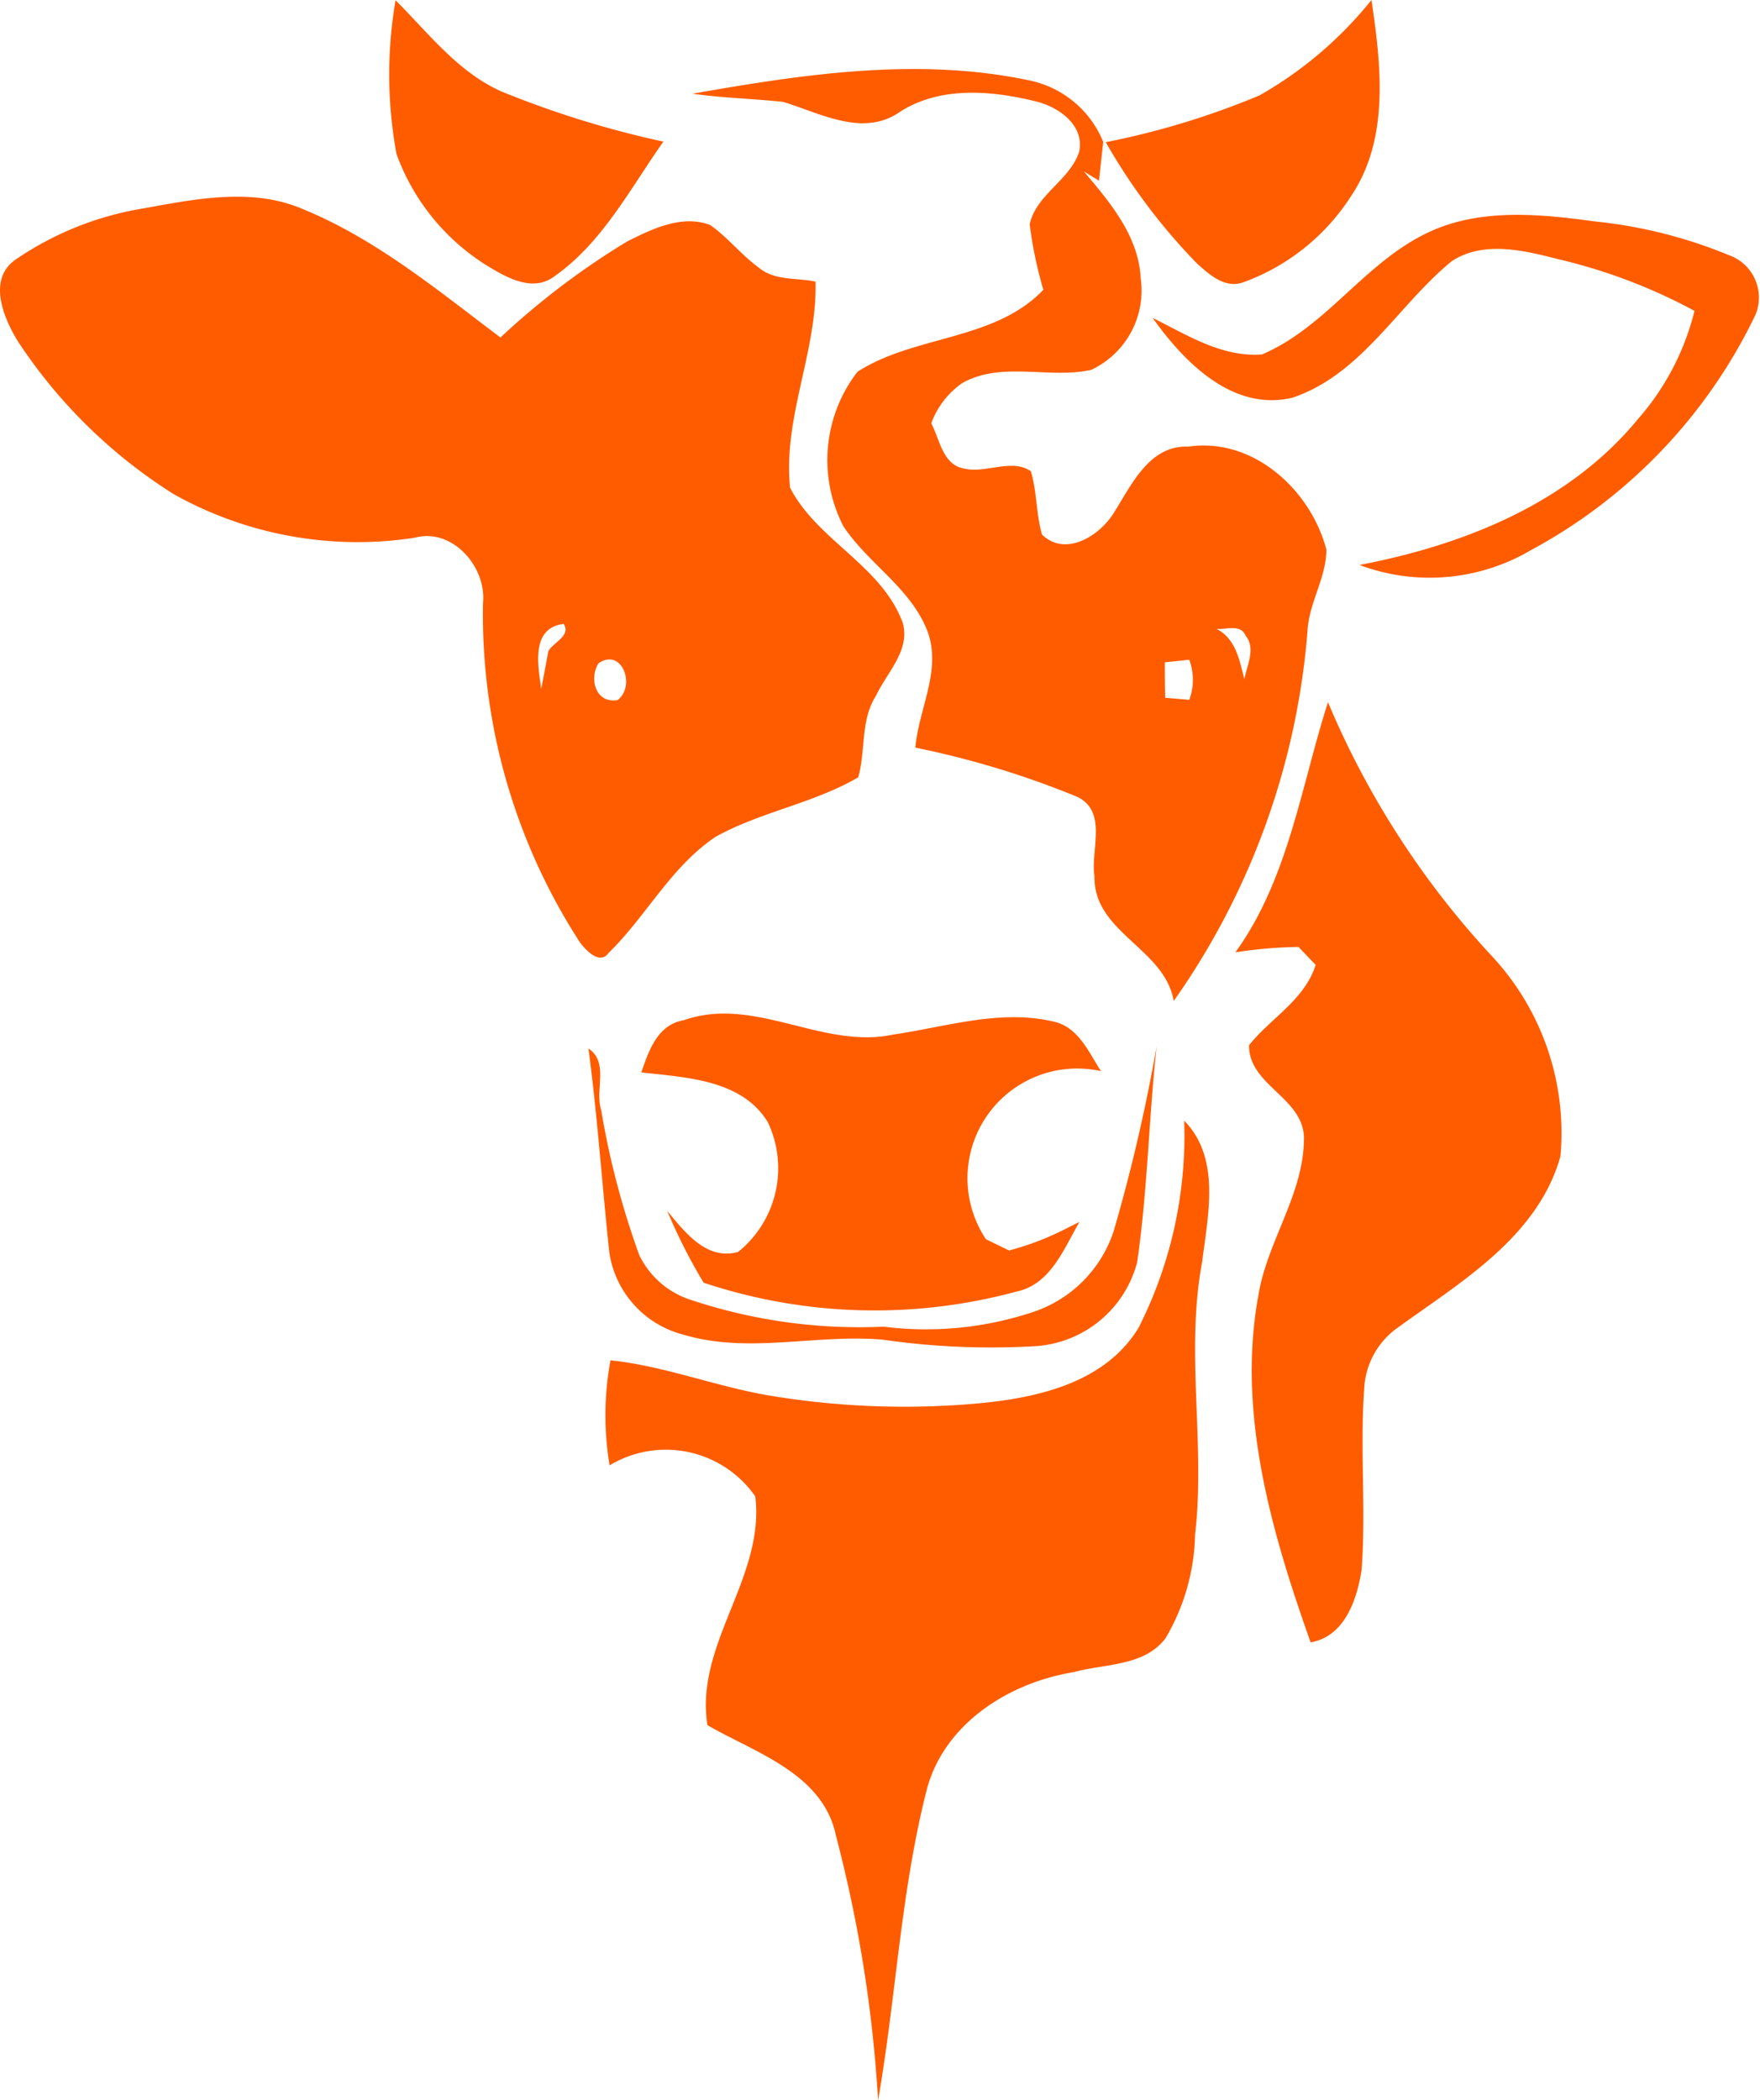 <svg xmlns="http://www.w3.org/2000/svg" width="68.711" height="81.967" viewBox="0 0 68.711 81.967">
  <g id="Layer_x0020_1" transform="translate(-0.001 -0.01)">
    <g id="Group_1" data-name="Group 1" transform="translate(0.001 0.01)">
      <path id="Path_5" data-name="Path 5" d="M27.036,3.667c4.336-.761,8.824-1.444,13.185-.511a3.973,3.973,0,0,1,2.85,2.392c-.042.38-.123,1.134-.165,1.511-.148-.088-.444-.268-.592-.36,1.015,1.2,2.135,2.512,2.219,4.16A3.418,3.418,0,0,1,42.6,14.446c-1.656.363-3.477-.352-5.031.514a3.3,3.3,0,0,0-1.212,1.571c.335.624.444,1.624,1.282,1.765.842.208,1.856-.412,2.607.106.243.807.2,1.663.437,2.473.937.905,2.3.014,2.836-.905.676-1.078,1.374-2.593,2.878-2.529,2.529-.373,4.78,1.695,5.386,4.019,0,1.1-.68,2.071-.736,3.17a29,29,0,0,1-5.224,14.447c-.352-2.064-3.132-2.66-3.093-4.865-.162-1.018.525-2.515-.666-3.1a34.789,34.789,0,0,0-6.327-1.923c.127-1.508,1.025-3,.483-4.513-.634-1.7-2.321-2.656-3.294-4.129a5.643,5.643,0,0,1,.55-6.027c2.237-1.441,5.347-1.2,7.257-3.2A16.242,16.242,0,0,1,40.2,8.761c.257-1.163,1.568-1.716,1.93-2.825.225-1.039-.807-1.761-1.695-1.969-1.775-.44-3.84-.606-5.421.489-1.427.877-3.047-.056-4.453-.472-1.173-.123-2.357-.151-3.53-.317h0ZM5.6,8.144c2.057-.373,4.28-.831,6.277.049,2.839,1.173,5.228,3.16,7.662,4.988a30.034,30.034,0,0,1,4.942-3.745c.976-.49,2.135-1.057,3.238-.648.7.486,1.222,1.173,1.909,1.67.617.514,1.476.388,2.212.542.071,2.723-1.279,5.316-.994,8.046,1.064,2.061,3.576,3.033,4.4,5.274.3,1.089-.63,1.941-1.05,2.853-.609.951-.391,2.131-.69,3.174-1.74,1.018-3.8,1.342-5.566,2.321-1.744,1.166-2.709,3.1-4.182,4.537-.342.472-.87-.1-1.1-.391a23.53,23.53,0,0,1-3.8-13.263c.145-1.42-1.2-2.956-2.67-2.554A14.686,14.686,0,0,1,6.773,19.29,20.07,20.07,0,0,1,.7,13.333c-.56-.909-1.191-2.41-.106-3.181A12.315,12.315,0,0,1,5.6,8.144h0ZM21.132,26.885q.143-.729.275-1.458c.187-.349.9-.6.6-1.067-1.279.155-1.011,1.6-.877,2.526Zm26.35-2.339c.768.391.905,1.219,1.1,1.973.1-.55.454-1.2.049-1.7-.2-.468-.75-.229-1.145-.268h0ZM15.443.021c1.286,1.279,2.431,2.8,4.132,3.558A37.964,37.964,0,0,0,25.9,5.537c-1.3,1.839-2.389,3.96-4.277,5.273-.86.627-1.909,0-2.681-.479a8.561,8.561,0,0,1-3.463-4.315,17.138,17.138,0,0,1-.035-6ZM46.235,43.752c1.434,1.458.923,3.685.7,5.5-.666,3.526.134,7.109-.278,10.653a8.274,8.274,0,0,1-1.152,4.04c-.831,1.106-2.374.99-3.586,1.325-2.494.405-5,1.966-5.717,4.509-1.032,3.991-1.215,8.166-1.92,12.2A52.759,52.759,0,0,0,32.64,71.666c-.5-2.441-3.128-3.234-5.02-4.326-.507-3.156,2.254-5.756,1.867-8.93A4.256,4.256,0,0,0,23.8,57.2a11.786,11.786,0,0,1,.035-4.1c2.166.229,4.206,1.06,6.355,1.4a32,32,0,0,0,7.785.3c2.392-.2,5.133-.761,6.478-2.973a16.612,16.612,0,0,0,1.779-8.071ZM22.971,40.93c.817.535.246,1.62.5,2.4A32,32,0,0,0,24.961,49a3.385,3.385,0,0,0,2.019,1.744A20.806,20.806,0,0,0,34.5,51.787a13.225,13.225,0,0,0,5.816-.567,4.955,4.955,0,0,0,3.167-3.174,68.015,68.015,0,0,0,1.673-7.194c-.307,2.8-.352,5.633-.761,8.426a4.4,4.4,0,0,1-3.953,3.269,29.675,29.675,0,0,1-5.992-.254c-2.586-.225-5.228.567-7.768-.194a3.907,3.907,0,0,1-2.892-3.2c-.285-2.66-.465-5.333-.817-7.975Zm3.716-1.1c2.772-.979,5.414,1.149,8.187.557,2.064-.3,4.171-1,6.256-.507.969.208,1.37,1.187,1.853,1.934a4.283,4.283,0,0,0-4.488,6.563l.9.437a11.1,11.1,0,0,0,2.223-.852c.134-.067.395-.2.525-.261-.609,1.043-1.12,2.427-2.441,2.712a21.153,21.153,0,0,1-12.231-.342,21.3,21.3,0,0,1-1.42-2.8c.69.828,1.529,1.941,2.765,1.6a4.192,4.192,0,0,0,1.162-5.062c-1.018-1.673-3.2-1.744-4.939-1.945.289-.852.634-1.86,1.649-2.036Zm21.541-2.649c2.071-2.86,2.561-6.471,3.618-9.765a33.777,33.777,0,0,0,6.33,9.835,10.12,10.12,0,0,1,2.744,7.894c-.888,3.142-3.878,4.89-6.355,6.683a3.1,3.1,0,0,0-1.307,2.413c-.166,2.346.077,4.7-.1,7.042-.18,1.163-.666,2.6-1.99,2.825-1.532-4.315-2.889-8.976-2.033-13.58.356-2.124,1.807-3.977,1.772-6.172-.085-1.532-2.163-2.008-2.142-3.554.846-1.064,2.16-1.754,2.6-3.135-.169-.173-.5-.521-.669-.7a17.549,17.549,0,0,0-2.469.211ZM55.6,9.159c2.054-1.043,4.456-.81,6.661-.507A18.585,18.585,0,0,1,67.5,9.969a1.754,1.754,0,0,1,1.036,2.325,20.479,20.479,0,0,1-8.761,9.184,7.8,7.8,0,0,1-6.7.581c4.055-.771,8.152-2.4,10.847-5.664a10.062,10.062,0,0,0,2.233-4.252,21.438,21.438,0,0,0-5.309-2.015c-1.342-.342-2.92-.74-4.171.077-2.107,1.726-3.509,4.414-6.214,5.326-2.332.557-4.234-1.388-5.46-3.114,1.338.662,2.7,1.543,4.266,1.427C51.73,12.8,53.22,10.349,55.6,9.159ZM23.365,25.9c-.38.624-.092,1.578.747,1.434C24.841,26.772,24.274,25.265,23.365,25.9Zm22.112-.042c0,.461,0,.923.014,1.384l.94.081a2.254,2.254,0,0,0,0-1.564l-.951.1Zm3.66-22.105A15.261,15.261,0,0,0,53.544.01c.373,2.529.715,5.4-.789,7.641a8.4,8.4,0,0,1-4.238,3.385c-.708.236-1.3-.31-1.783-.74A23.264,23.264,0,0,1,43.17,5.559a31.106,31.106,0,0,0,5.967-1.811Z" transform="translate(-0.001 -0.01)" fill="#ff5c00" fill-rule="evenodd"/>
    </g>
  </g>
</svg>